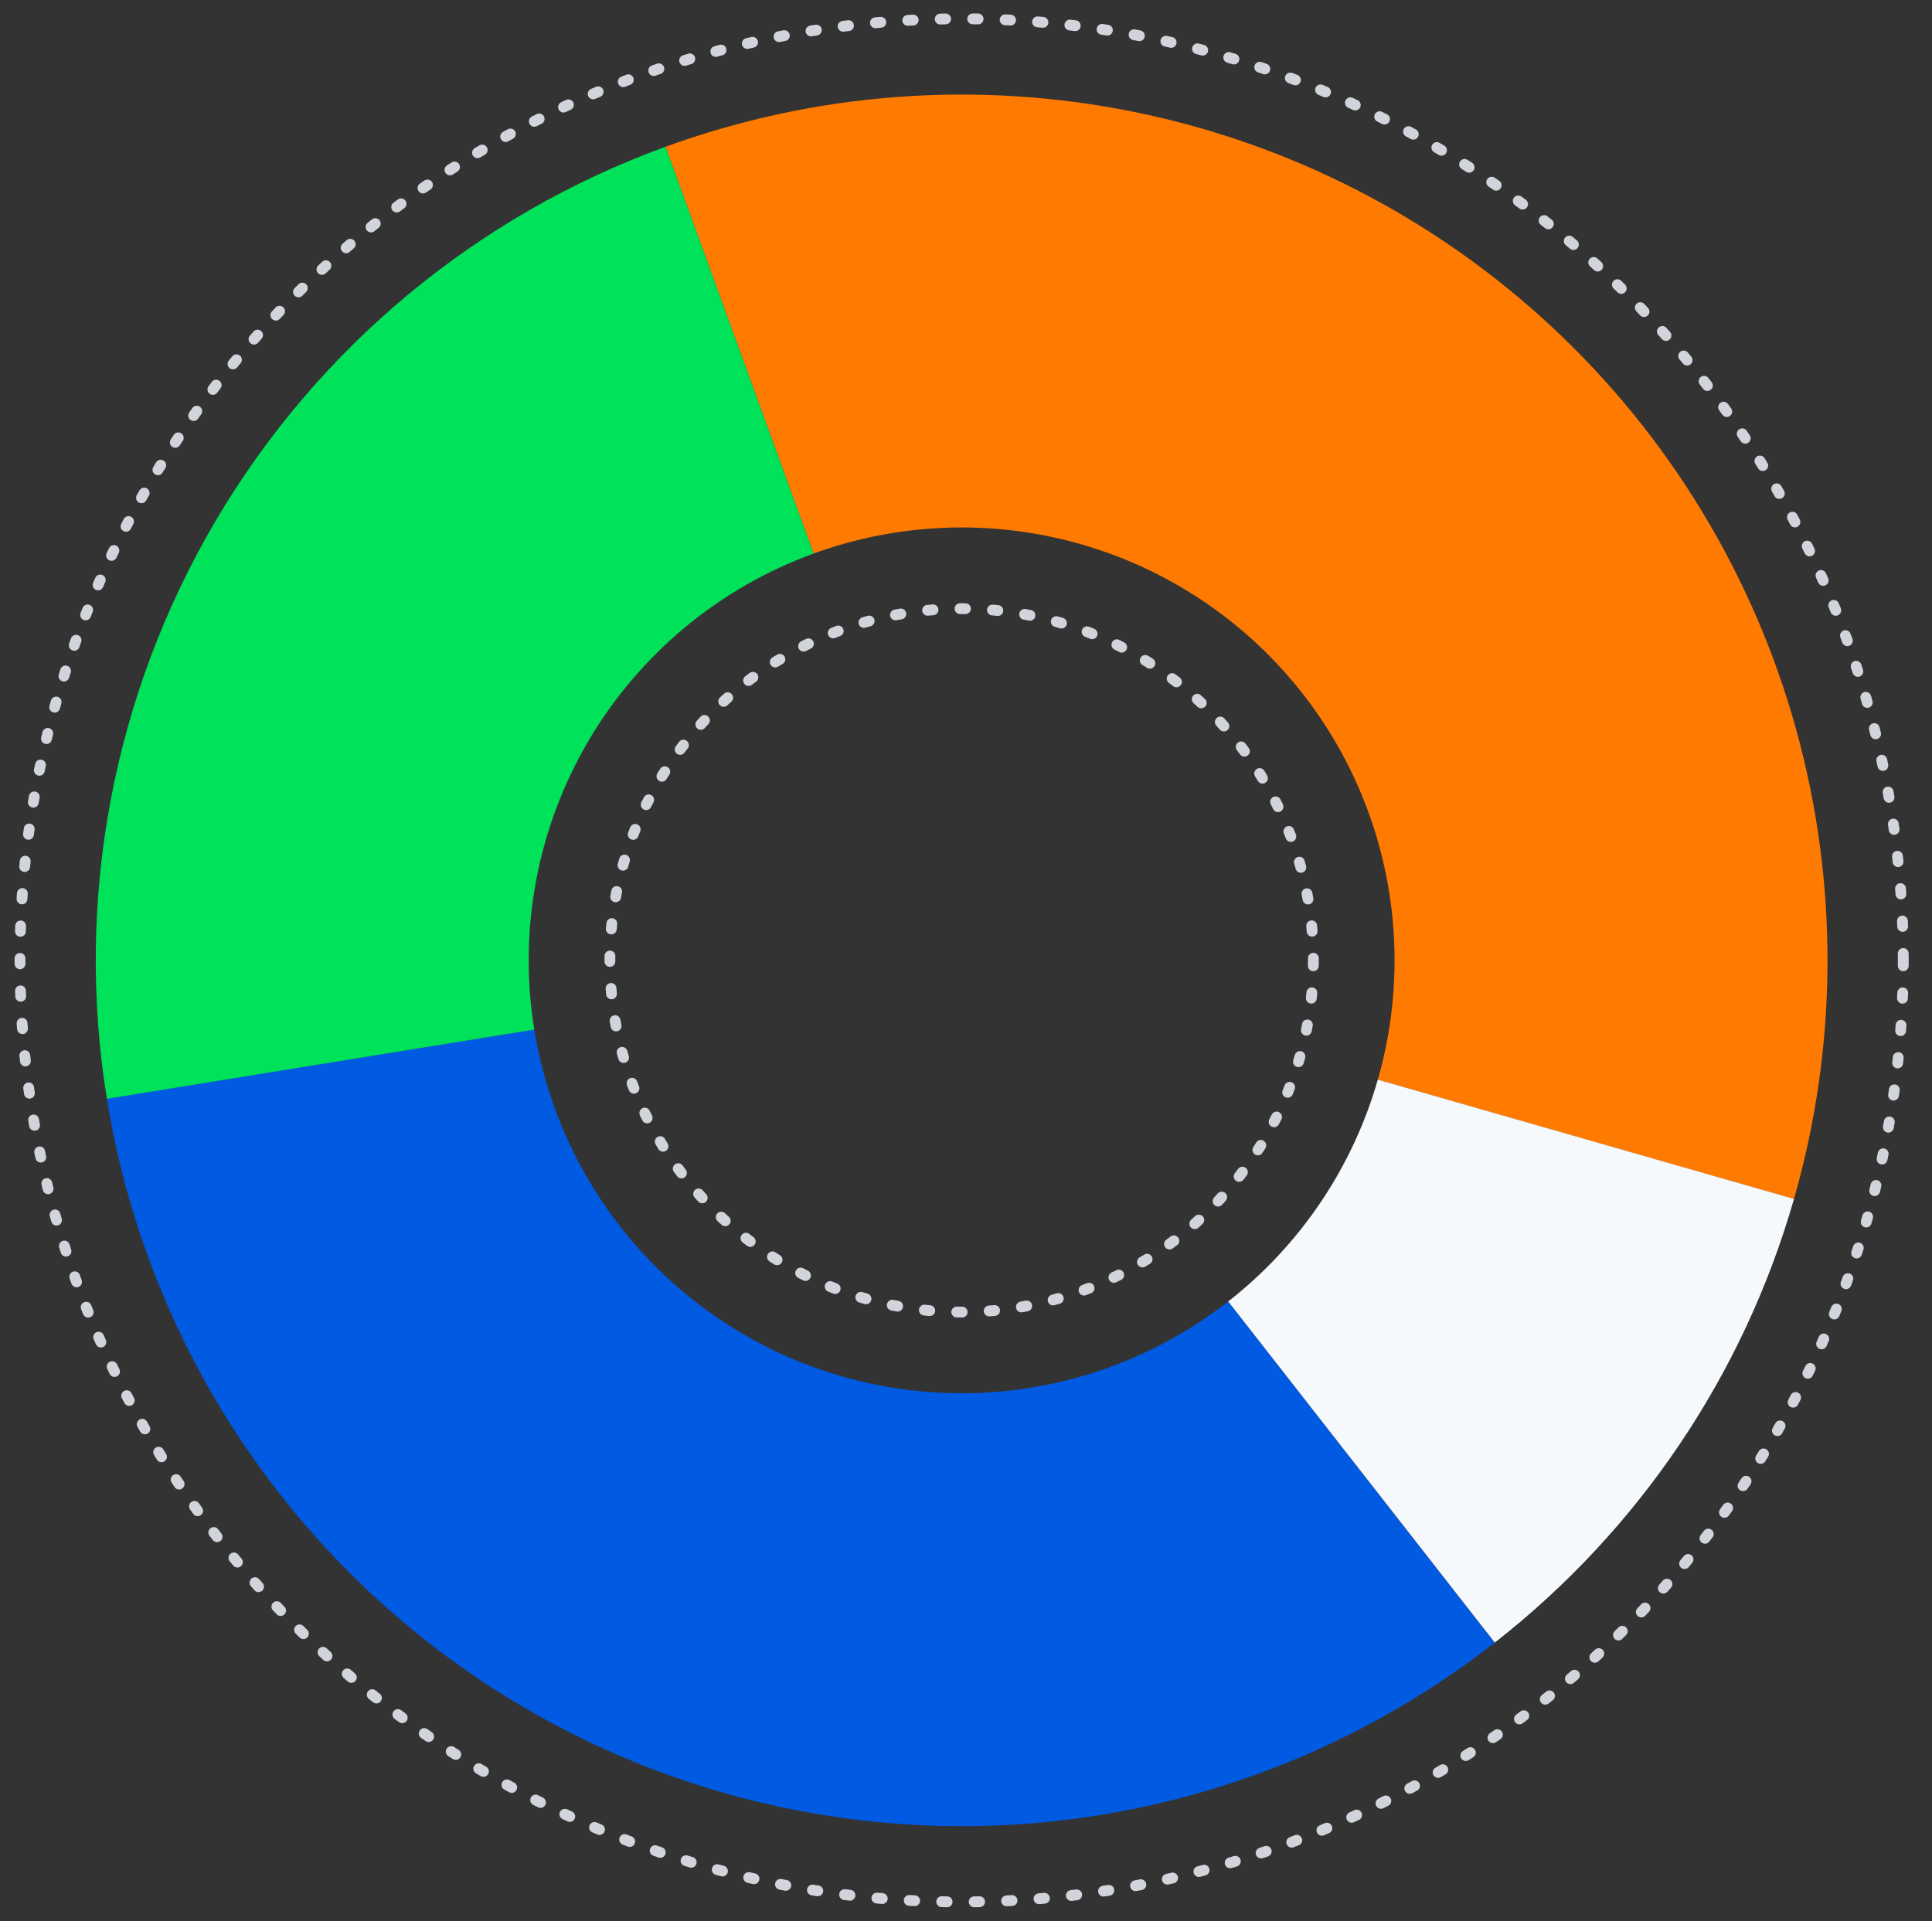 <?xml version="1.0" encoding="UTF-8" standalone="no"?><!DOCTYPE svg PUBLIC "-//W3C//DTD SVG 1.1//EN" "http://www.w3.org/Graphics/SVG/1.1/DTD/svg11.dtd"><svg width="100%" height="100%" viewBox="0 0 357 355" version="1.1" xmlns="http://www.w3.org/2000/svg" xmlns:xlink="http://www.w3.org/1999/xlink" xml:space="preserve" xmlns:serif="http://www.serif.com/" style="fill-rule:evenodd;clip-rule:evenodd;stroke-linecap:round;stroke-linejoin:round;"><rect x="0" y="0" width="357" height="355" fill="#333333" stroke="none"/><rect id="Artboard2" x="0" y="0" width="356.126" height="354.078" style="fill:none;"/><rect id="Artboard1" x="3.693" y="3.475" width="348" height="348" style="fill:none;"/><g><circle cx="177.693" cy="177.475" r="65" style="fill:none;stroke:#d1d4da;stroke-width:2px;stroke-dasharray:1,5;"/><circle cx="177.693" cy="177.475" r="174" style="fill:none;stroke:#d1d4da;stroke-width:2px;stroke-dasharray:1,5;"/></g><g><path d="M122.97,27.124c27.728,-10.092 57.707,-12.32 86.622,-6.437c28.915,5.882 55.64,19.647 77.221,39.771c21.58,20.124 37.175,45.824 45.061,74.259c7.885,28.434 7.754,58.495 -0.379,86.86l-76.901,-22.051c4.067,-14.182 4.132,-29.213 0.189,-43.43c-3.942,-14.217 -11.74,-27.067 -22.53,-37.129c-10.79,-10.063 -24.153,-16.945 -38.611,-19.886c-14.457,-2.942 -29.447,-1.828 -43.311,3.218l-27.361,-75.175Z" style="fill:#ff7a00;fill-rule:nonzero;"/><path d="M276.175,303.576c-21.912,17.112 -47.904,28.219 -75.415,32.228c-27.512,4.008 -55.593,0.778 -81.476,-9.371c-25.883,-10.149 -48.675,-26.868 -66.129,-48.508c-17.455,-21.64 -28.969,-47.454 -33.409,-74.899l78.974,-12.776c2.22,13.723 7.977,26.63 16.704,37.45c8.727,10.82 20.123,19.179 33.065,24.254c12.941,5.074 26.982,6.689 40.737,4.685c13.756,-2.004 26.752,-7.558 37.708,-16.114l49.241,63.051Z" style="fill:#005ae2;fill-rule:nonzero;"/><path d="M331.498,221.565c-9.311,32.481 -28.665,61.18 -55.289,81.984l-49.258,-63.037c13.312,-10.402 22.989,-24.752 27.645,-40.992l76.902,22.045Z" style="fill:#f6f9fc;fill-rule:nonzero;"/><path d="M19.751,203.056c-5.953,-36.754 1.099,-74.433 19.94,-106.547c18.841,-32.114 48.292,-56.651 83.279,-69.385l27.361,75.175c-17.493,6.367 -32.219,18.636 -41.639,34.693c-9.421,16.057 -12.946,34.897 -9.97,53.273l-78.971,12.791Z" style="fill:#00E25A;fill-rule:nonzero;"/></g></svg>
